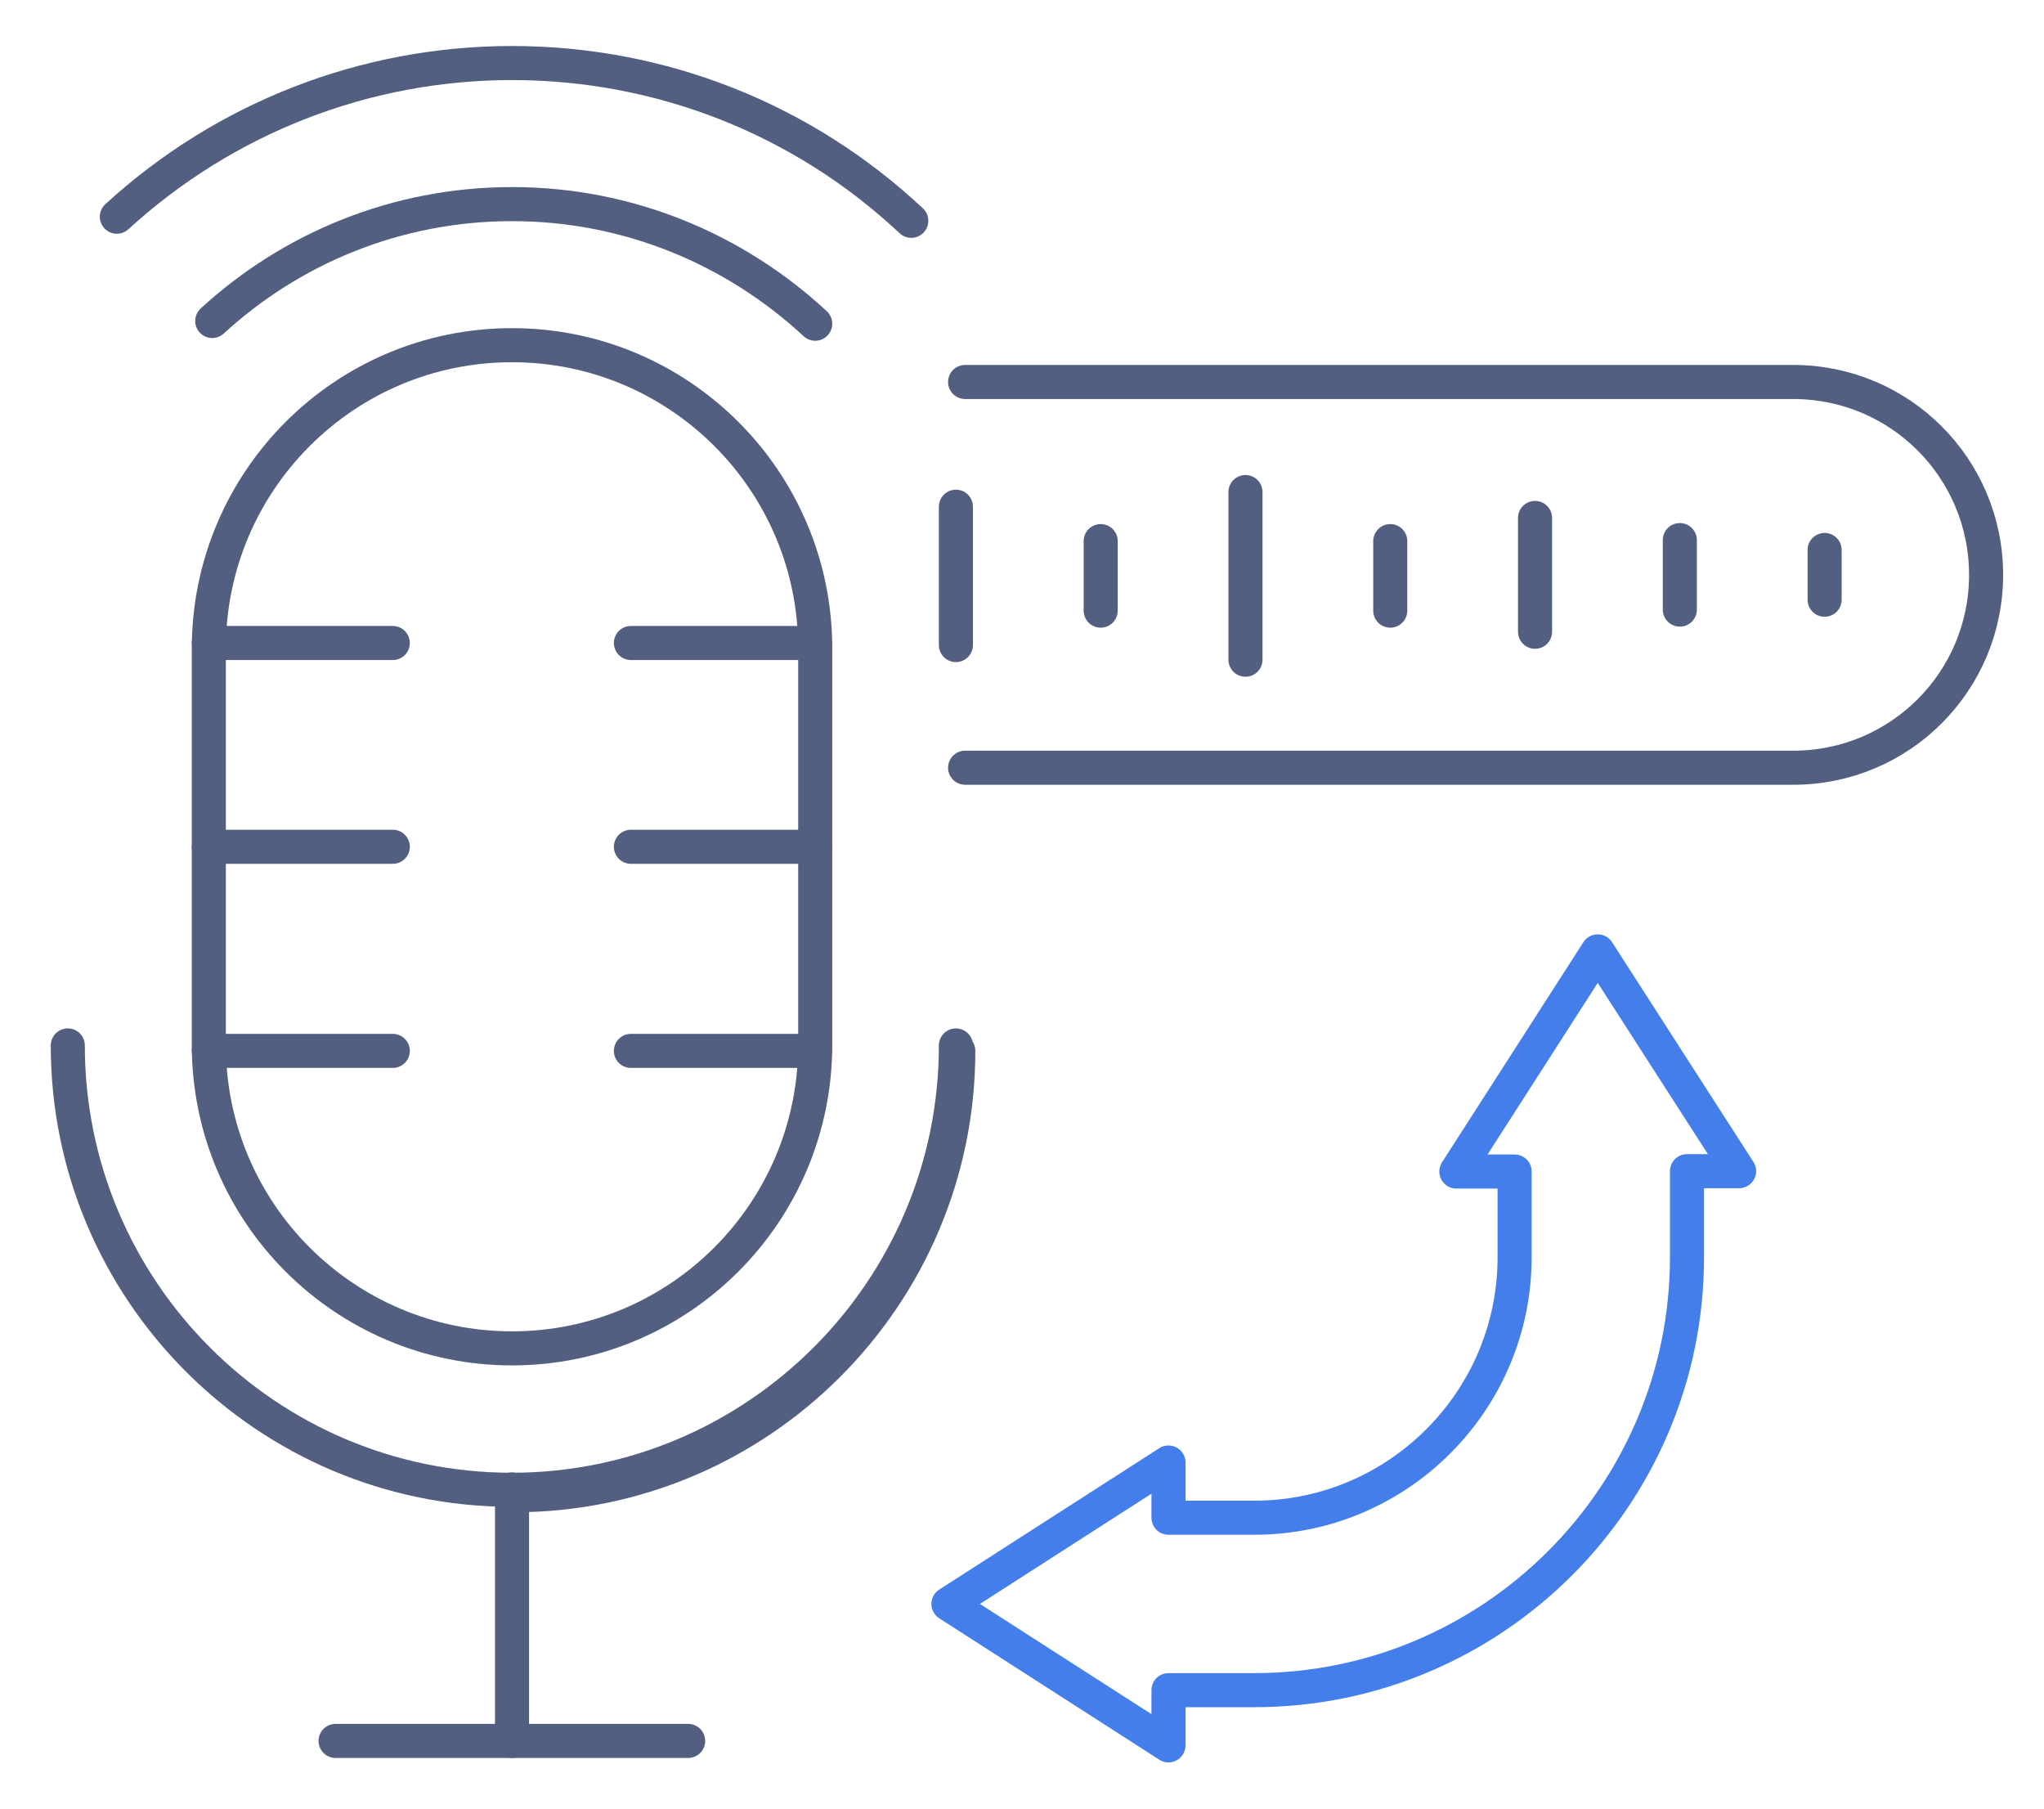<svg xmlns="http://www.w3.org/2000/svg" xmlns:xlink="http://www.w3.org/1999/xlink" id="&#x56FE;&#x5C42;_1" x="0px" y="0px" viewBox="0 0 600 531" style="enable-background:new 0 0 600 531;" xml:space="preserve"><style type="text/css">	.st0{fill:none;stroke:#525F81;stroke-width:10;stroke-linecap:round;stroke-linejoin:round;stroke-miterlimit:5.333;}	.st1{fill:none;stroke:#437EEB;stroke-width:10;stroke-linecap:round;stroke-linejoin:round;stroke-miterlimit:13.333;}</style><g>	<g>		<path class="st0" d="M280.6,306.8c0,71.9-58.5,130.4-130.4,130.4S19.9,378.7,19.9,306.8"></path>		<path class="st0" d="M34.3,63.6c31.8-29.1,73-45.1,116-45.1c43.7,0,85.3,16.4,117.2,46.3"></path>		<path class="st0" d="M62.3,94.2c23.2-21.3,54.1-34.3,88-34.3c34.4,0,65.6,13.4,89,35.1"></path>		<path class="st0" d="M150.3,395.7L150.3,395.7c-49.1,0-89-39.8-89-89V190.3c0-49.1,39.8-89,89-89h0c49.1,0,89,39.8,89,89v116.5   C239.2,355.9,199.4,395.7,150.3,395.7z"></path>		<line class="st0" x1="150.3" y1="437.1" x2="150.3" y2="510.9"></line>		<line class="st0" x1="98.5" y1="510.9" x2="202" y2="510.9"></line>		<g>			<line class="st0" x1="61.3" y1="188.7" x2="115.3" y2="188.7"></line>			<line class="st0" x1="61.3" y1="248.5" x2="115.3" y2="248.5"></line>			<line class="st0" x1="61.3" y1="308.4" x2="115.3" y2="308.4"></line>		</g>		<g>			<line class="st0" x1="185.2" y1="188.7" x2="239.2" y2="188.7"></line>			<line class="st0" x1="185.2" y1="248.5" x2="239.2" y2="248.5"></line>			<line class="st0" x1="185.2" y1="308.4" x2="239.2" y2="308.4"></line>		</g>	</g>	<path class="st0" d="M281.3,308.4c0,71.9-58.5,130.4-130.4,130.4"></path>	<line class="st0" x1="280.6" y1="148.7" x2="280.6" y2="189.3"></line>	<line class="st0" x1="323.1" y1="158.8" x2="323.1" y2="179.2"></line>	<line class="st0" x1="450.6" y1="152" x2="450.6" y2="185.4"></line>	<line class="st0" x1="493.1" y1="158.5" x2="493.1" y2="178.9"></line>	<line class="st0" x1="408.1" y1="158.8" x2="408.1" y2="179.2"></line>	<line class="st0" x1="535.6" y1="161.4" x2="535.6" y2="176"></line>	<line class="st0" x1="365.6" y1="144.4" x2="365.6" y2="193.6"></line>	<path class="st0" d="M283.3,225.3h243.1c31.3,0,56.6-25.3,56.6-56.6l0,0c0-31.3-25.3-56.6-56.6-56.6H283.3"></path>	<path class="st1" d="M478.2,293.5l-9.2-14.3l-41.5,64.6h17.1V369c0,42.1-34.3,76.4-76.4,76.4h-25.2v-16.2l-64.6,41.5l64.6,41.5  v-16.2h25.2c70,0,127-57,127-127v-25.3h15.3L478.2,293.5"></path></g></svg>